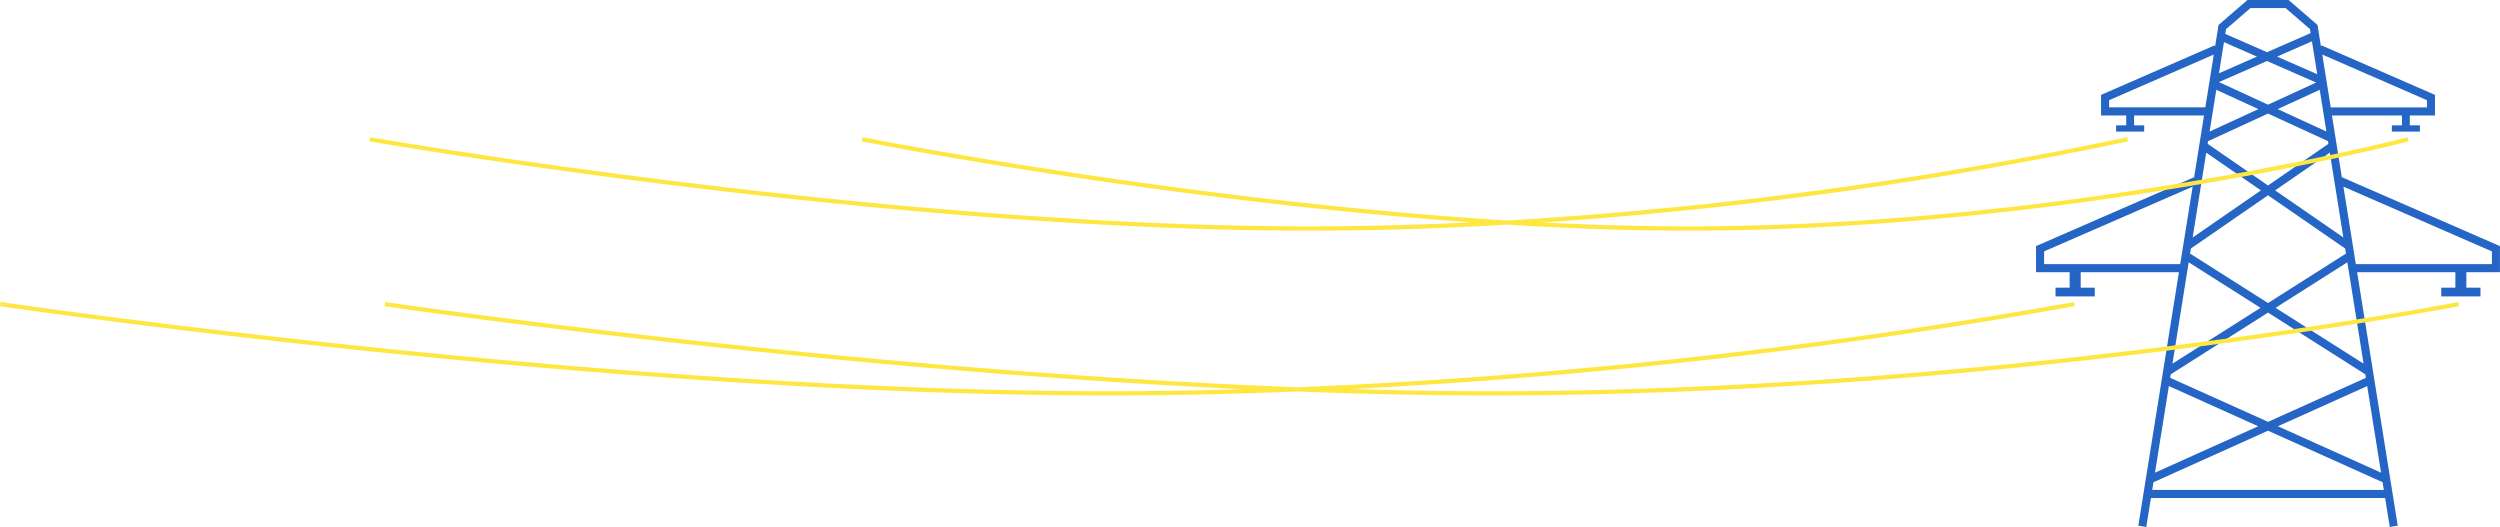 <svg id="Groupe_4691" data-name="Groupe 4691" xmlns="http://www.w3.org/2000/svg" xmlns:xlink="http://www.w3.org/1999/xlink" width="442.175" height="93.205" viewBox="0 0 442.175 93.205">
  <defs>
    <clipPath id="clip-path">
      <rect id="Rectangle_1750" data-name="Rectangle 1750" width="434.953" height="45.674" fill="none"/>
    </clipPath>
  </defs>
  <path id="Tracé_475" data-name="Tracé 475" d="M20.767,85.292l20.265-9.115,20.263,9.115.217,1.365H20.55Zm22.005-9.9,15.8-7.106L61.024,83.6ZM23.493,68.285l15.8,7.106L21.041,83.6Zm.233-1.459.1-.621L41.032,55.29,58.238,66.205l.1.621-17.3,7.782ZM27,46.39l12.7,8.056L24.129,64.324Zm15.362,8.055,12.7-8.056,2.871,17.934ZM27.246,44.853l.143-.9,13.642-9.413,13.642,9.414.143.895L41.031,53.6ZM54.368,33.015,80.634,44.466v2.25H56.562ZM1.43,44.463,27.7,33.013l-2.2,13.7H1.43ZM30.1,27l9.67,6.672L27.7,42.007Zm12.186,6.673L51.957,27l2.4,15ZM30.355,25.441l.076-.477,10.6-4.878,10.6,4.877.076.477L41.031,32.808Zm1.53-9.561,7.438,3.42L30.7,23.266ZM42.738,19.3l7.436-3.42,1.184,7.386ZM32.35,14.52l8.5-3.727L49.538,14.6l-8.507,3.913Zm-19.422,3.2L31.44,9.646l-1.5,9.342H12.928Zm37.7-8.071,18.512,8.071v1.271H52.122ZM33.238,7.454l5.837,2.559-6.719,2.946Zm9.394,2.559L48.8,7.307l.932,5.818ZM33.47,6l.135-.841,4.319-3.73h6.217l4.316,3.728.111.7L40.855,9.233Zm3.921-6L32.278,4.416l-.04.256-.569,3.55-.086-.2L11.5,16.781v3.636h4.452v1.749H14.167v1.107h4.962V22.166H17.344V20.417H29.714l-1.763,11-.025-.06L0,43.529v4.614H5.946v2.733h-2.5v1.549h6.945V50.876H7.9V48.142H25.274L18.092,92.978,19.5,93.2l.822-5.121H61.742l.822,5.121,1.41-.227L56.79,48.142H74.166v2.733h-2.5v1.549h6.942V50.876h-2.5V48.142h5.944V43.529l-.428-.186-27.5-11.986-.025.06-1.763-11H64.717v1.749H62.933v1.107H67.9V22.167H66.109V20.418h4.452V16.781L50.48,8.025l-.086.2-.568-3.55-.042-.256L44.671,0Z" transform="translate(360.114)" fill="#2565c5"/>
  <g id="Groupe_4689" data-name="Groupe 4689" transform="translate(0 24.269)">
    <g id="Groupe_4688" data-name="Groupe 4688" transform="translate(0 0)" clip-path="url(#clip-path)">
      <path id="Tracé_595" data-name="Tracé 595" d="M434.81,29.152c-.8.157-81.157,15.643-169.745,15.773-8.583.013-17.341-.124-26.161-.381A1023.754,1023.754,0,0,0,366.951,29.886l-.143-.734A1024.925,1024.925,0,0,1,229.49,44.227C150.134,41.191,69.043,29.287,68.111,29.149l-.11.74c.9.133,75.653,11.106,151.866,14.676-7.509.222-15.125.349-22.8.36h-1.1C107.585,44.926,1.178,29.308.11,29.149l-.11.74c1.07.159,107.526,15.785,195.965,15.785h1.1c10.982-.016,21.838-.269,32.432-.7,11.612.444,23.188.7,34.47.7h1.1c88.659-.131,169.085-15.631,169.887-15.787ZM232.386,16.522c11.633-.02,23.1-.409,34.173-1.052,10.751.661,21.53,1.053,31.973,1.053h.819C365.463,16.391,425.434.886,426.031.73l-.189-.723c-.6.156-60.48,15.637-126.492,15.768h-.818c-8.409,0-17.036-.255-25.692-.7A740.651,740.651,0,0,0,376.393.733L376.225,0A741.691,741.691,0,0,1,266.56,14.721C209.5,11.213,153.234.135,152.564,0l-.146.733c.647.129,52.956,10.429,107.877,14.321-9.112.442-18.456.7-27.911.719h-.931C156.559,15.775,66.385.159,65.479,0L65.35.736c.907.159,91.141,15.787,166.1,15.787h.932" fill="#ffe742"/>
    </g>
  </g>
</svg>
